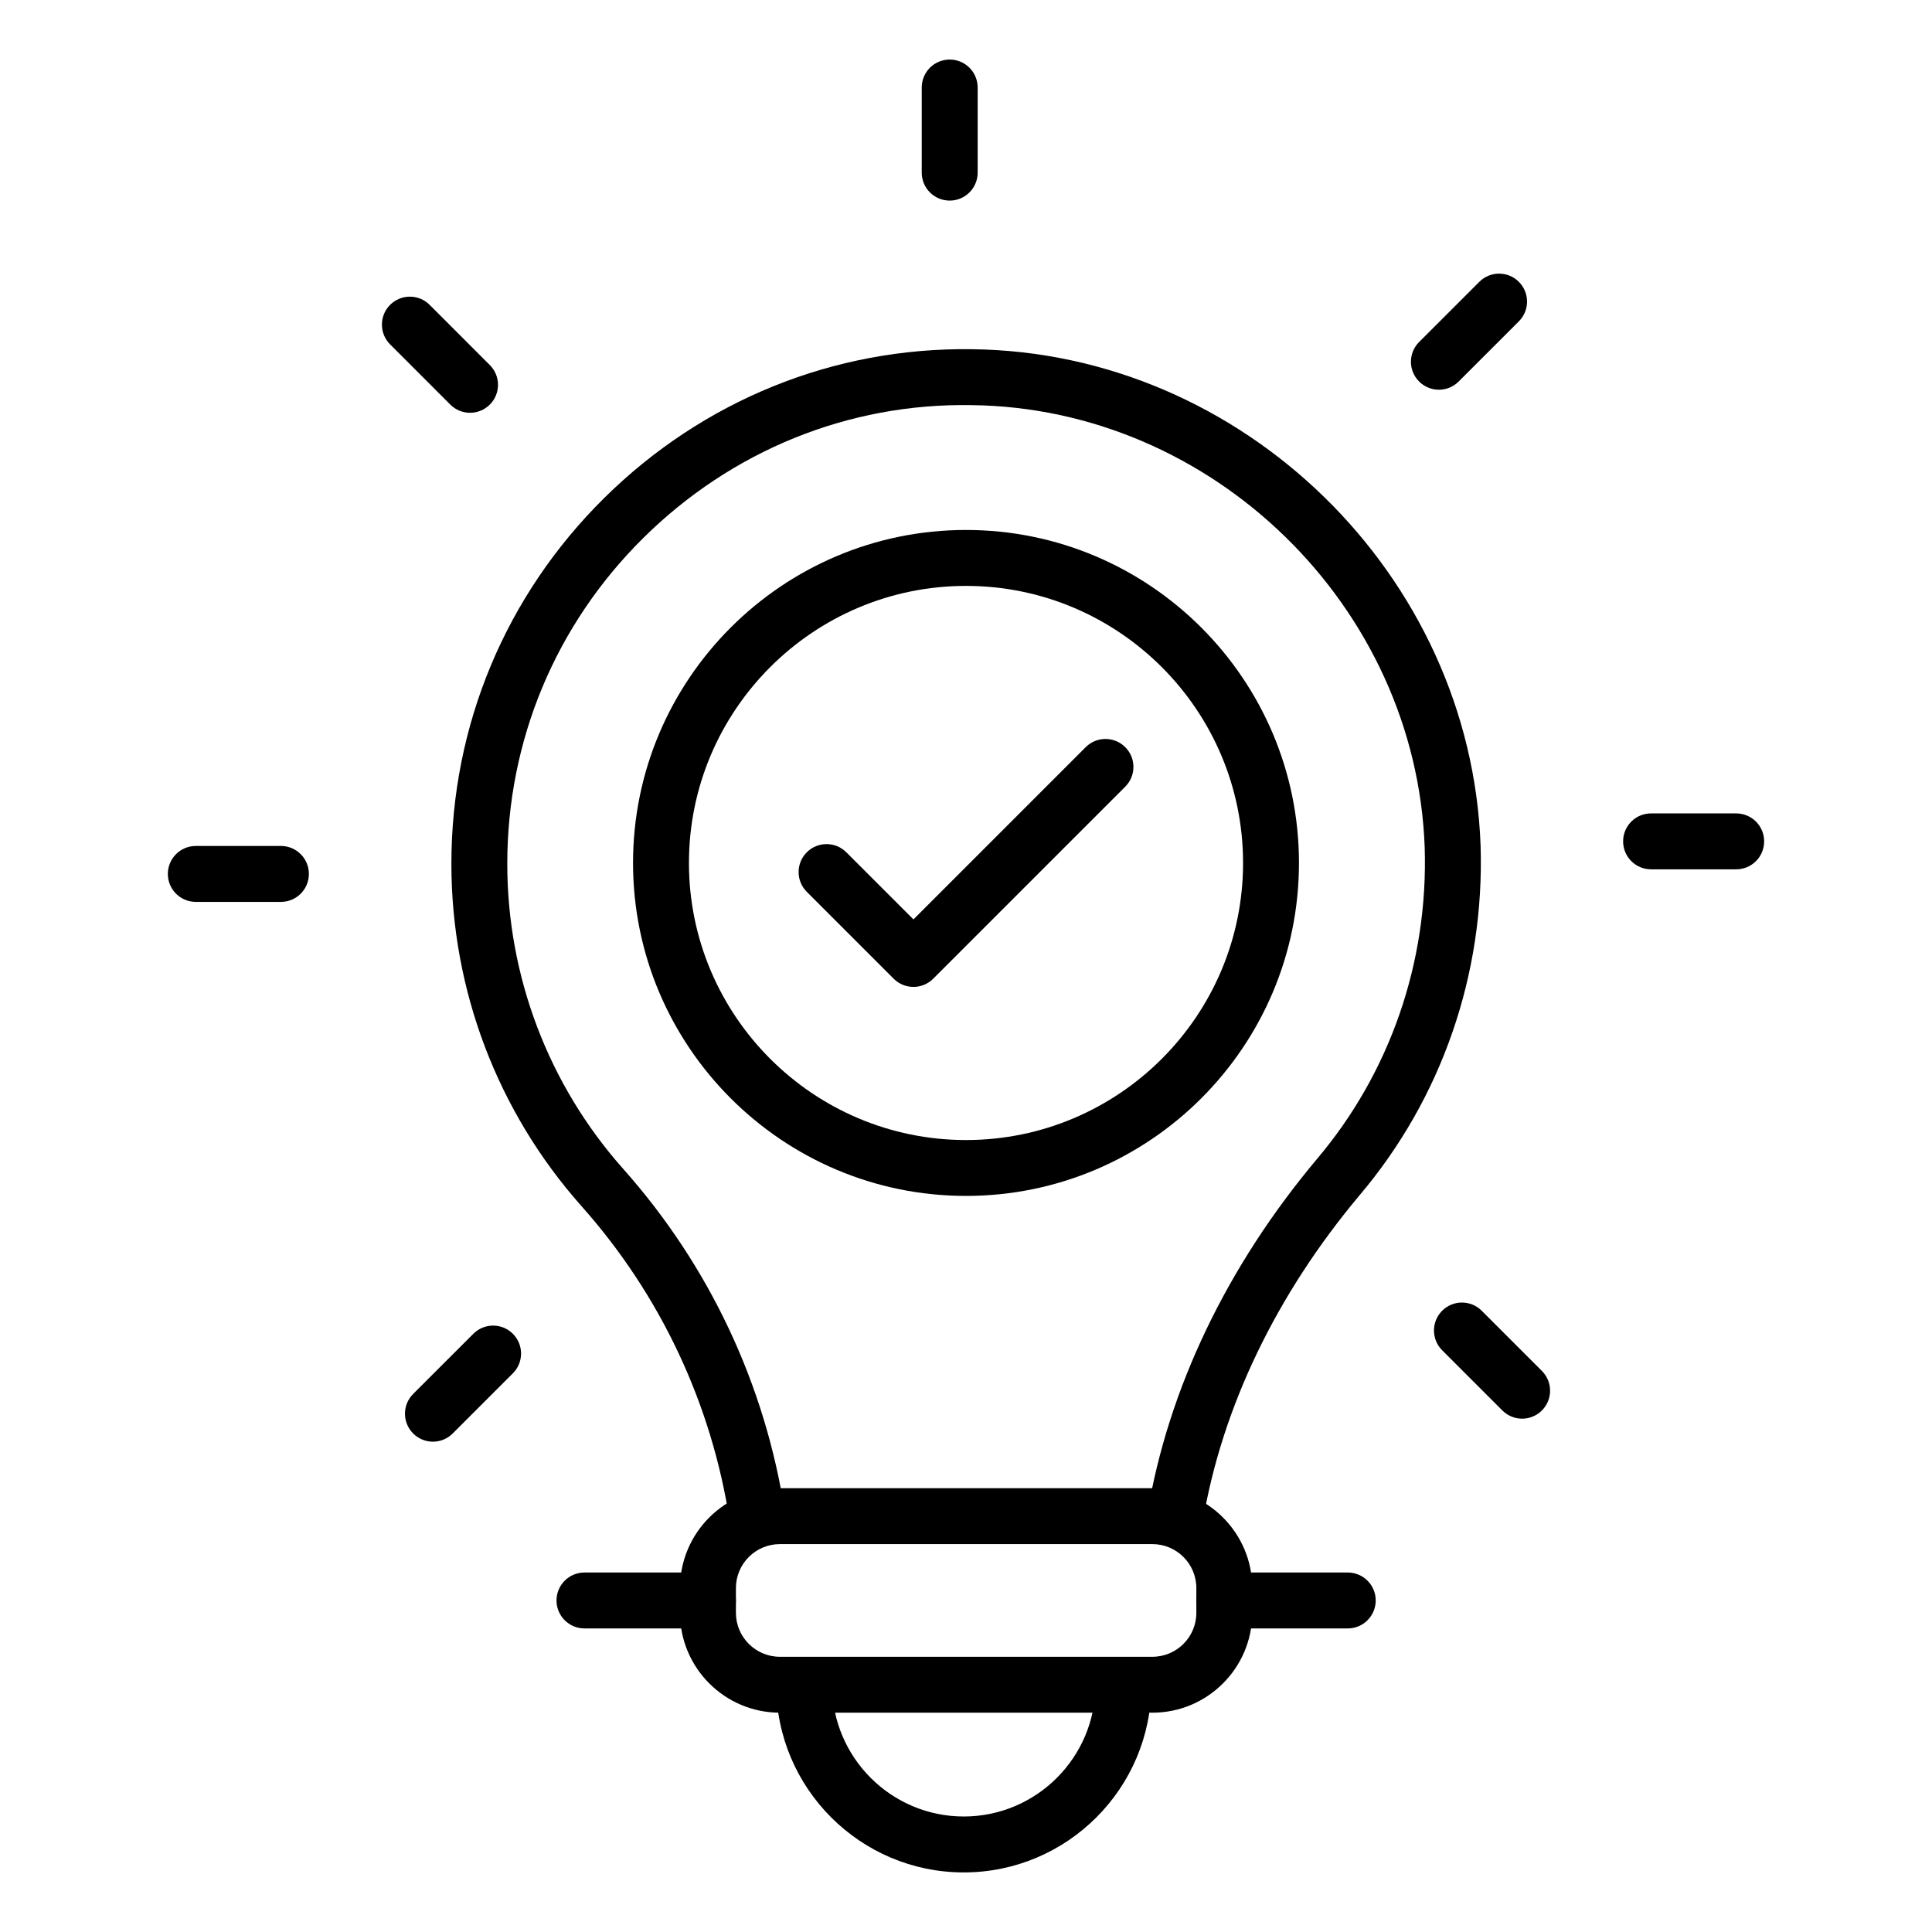 <?xml version="1.0" encoding="UTF-8"?>
<!-- Uploaded to: SVG Repo, www.svgrepo.com, Generator: SVG Repo Mixer Tools -->
<svg fill="#000000" width="800px" height="800px" version="1.1" viewBox="144 144 512 512" xmlns="http://www.w3.org/2000/svg">
 <g>
  <path d="m455.45 553.41c-0.406 0-0.82-0.035-1.238-0.102-4.035-0.68-6.754-4.5-6.078-8.539 5.527-32.848 21.039-65.219 44.871-93.617 19.383-22.898 29.516-52.203 28.555-82.539-2.277-63.93-56.172-116.55-120.14-117.25-32.699-0.562-63.645 12.156-86.934 35.199-23.246 23.008-36.051 53.672-36.051 86.348 0 29.816 10.895 58.52 30.676 80.805 22.855 25.672 37.699 57.195 42.914 91.172 0.621 4.043-2.152 7.82-6.195 8.445-4.027 0.613-7.824-2.148-8.445-6.199-4.777-31.133-18.387-60.031-39.344-83.566-22.199-25.012-34.418-57.203-34.418-90.652 0-36.66 14.363-71.066 40.445-96.883 26.121-25.844 60.812-40.02 97.516-39.484 71.766 0.797 132.23 59.82 134.79 131.58 1.078 34.027-10.297 66.898-32.035 92.582-22.109 26.352-36.5 56.277-41.586 86.527-0.609 3.613-3.746 6.176-7.301 6.176z"/>
  <path d="m449.4 597.88h-98.73c-14.594 0-26.465-11.875-26.465-26.461v-6.57c0-14.594 11.871-26.465 26.465-26.465h98.73c14.59 0 26.465 11.875 26.465 26.465v6.57c-0.004 14.59-11.875 26.461-26.465 26.461zm-98.73-44.676c-6.422 0-11.645 5.223-11.645 11.648v6.57c0 6.418 5.223 11.641 11.645 11.641h98.73c6.422 0 11.645-5.223 11.645-11.641v-6.57c0-6.426-5.223-11.648-11.645-11.648z"/>
  <path d="m501.17 575.55h-32.719c-4.09 0-7.41-3.312-7.41-7.41 0-4.094 3.316-7.41 7.41-7.41h32.719c4.09 0 7.41 3.312 7.41 7.41-0.004 4.094-3.32 7.41-7.41 7.41z"/>
  <path d="m331.61 575.55h-32.719c-4.09 0-7.41-3.312-7.41-7.41 0-4.094 3.316-7.41 7.41-7.41h32.719c4.09 0 7.41 3.312 7.41 7.41 0 4.094-3.316 7.41-7.41 7.41z"/>
  <path d="m604.11 374.38h-22.559c-4.09 0-7.41-3.312-7.41-7.41 0-4.094 3.316-7.41 7.41-7.41h22.559c4.09 0 7.41 3.312 7.41 7.41 0 4.094-3.316 7.41-7.41 7.41z"/>
  <path d="m525.32 247.28c-1.895 0-3.797-0.723-5.238-2.172-2.894-2.894-2.894-7.582 0-10.477l15.953-15.945c2.894-2.894 7.59-2.894 10.477 0 2.894 2.894 2.894 7.582 0 10.477l-15.953 15.945c-1.445 1.449-3.34 2.172-5.238 2.172z"/>
  <path d="m395.68 197.16c-4.09 0-7.41-3.312-7.41-7.41v-22.559c0-4.094 3.316-7.41 7.41-7.41 4.09 0 7.41 3.312 7.41 7.41v22.559c-0.004 4.098-3.32 7.41-7.41 7.41z"/>
  <path d="m268.57 253.39c-1.895 0-3.793-0.723-5.238-2.172l-15.949-15.953c-2.894-2.894-2.894-7.582 0-10.477 2.894-2.894 7.582-2.894 10.477 0l15.949 15.953c2.894 2.894 2.894 7.582 0 10.477-1.449 1.449-3.344 2.172-5.238 2.172z"/>
  <path d="m218.45 383.01h-22.559c-4.09 0-7.41-3.312-7.41-7.41 0-4.094 3.316-7.41 7.41-7.41h22.559c4.09 0 7.41 3.312 7.41 7.41 0 4.098-3.316 7.41-7.41 7.41z"/>
  <path d="m258.73 526.06c-1.895 0-3.793-0.723-5.238-2.172-2.894-2.894-2.894-7.582 0-10.477l15.949-15.945c2.894-2.894 7.582-2.894 10.477 0 2.894 2.894 2.894 7.582 0 10.477l-15.949 15.945c-1.449 1.449-3.344 2.172-5.238 2.172z"/>
  <path d="m547.38 519.96c-1.895 0-3.793-0.723-5.238-2.172l-15.953-15.953c-2.894-2.894-2.894-7.582 0-10.477s7.582-2.894 10.477 0l15.953 15.953c2.894 2.894 2.894 7.582 0 10.477-1.449 1.445-3.344 2.172-5.238 2.172z"/>
  <path d="m399.41 640.21c-27.41 0-49.715-22.301-49.715-49.715 0-4.094 3.316-7.41 7.41-7.41 4.09 0 7.41 3.312 7.41 7.41 0 19.238 15.652 34.895 34.895 34.895 19.242 0 34.898-15.656 34.898-34.895 0-4.094 3.316-7.41 7.41-7.41 4.09 0 7.41 3.312 7.41 7.41-0.004 27.414-22.305 49.715-49.719 49.715z"/>
  <path d="m400 460.93c-48.652 0-88.238-39.586-88.238-88.242s39.586-88.242 88.238-88.242c48.656 0 88.242 39.586 88.242 88.242-0.004 48.66-39.586 88.242-88.242 88.242zm0-161.66c-40.484 0-73.422 32.934-73.422 73.426 0 40.488 32.934 73.426 73.422 73.426 40.484 0 73.426-32.934 73.426-73.426-0.004-40.492-32.941-73.426-73.426-73.426z"/>
  <path d="m386.07 405.54c-1.895 0-3.793-0.723-5.238-2.172l-23.023-23.023c-2.894-2.894-2.894-7.582 0-10.477 2.894-2.894 7.582-2.894 10.477 0l17.785 17.785 45.652-45.648c2.894-2.894 7.582-2.894 10.477 0 2.894 2.894 2.894 7.582 0 10.477l-50.891 50.887c-1.445 1.445-3.344 2.172-5.238 2.172z"/>
 </g>
</svg>